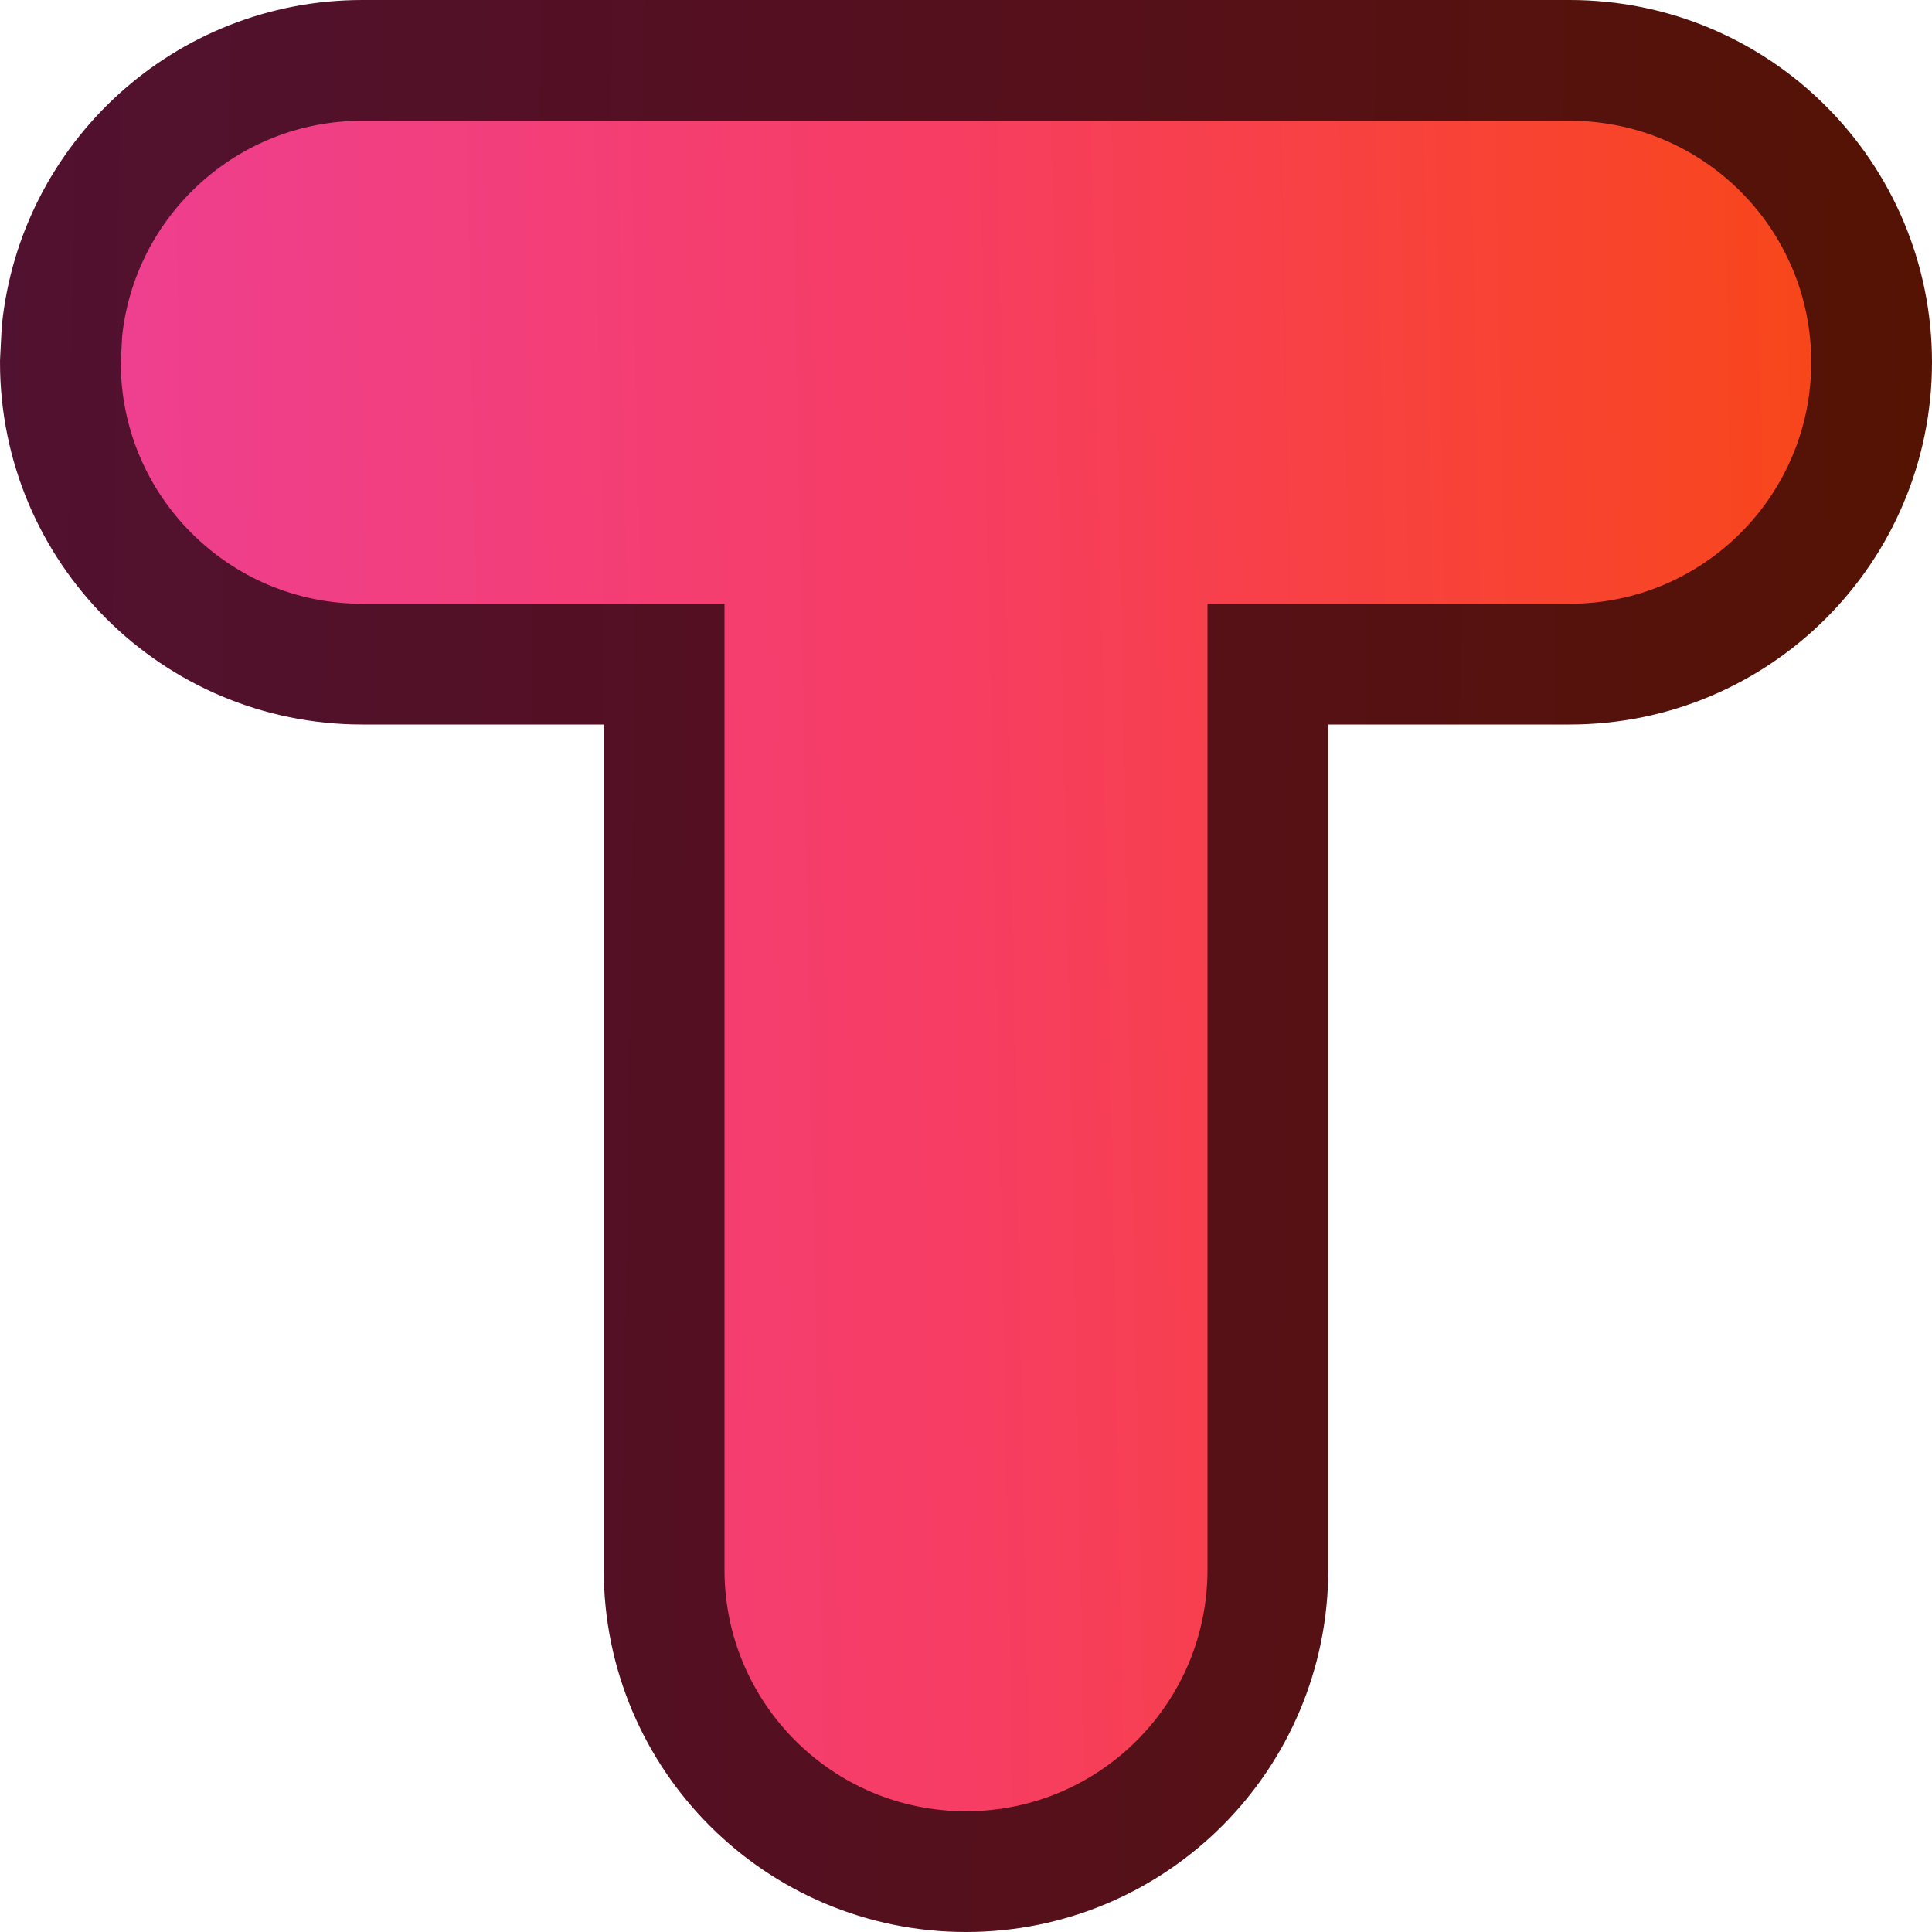<svg width="16" height="16" viewBox="0 0 16 16" fill="none" xmlns="http://www.w3.org/2000/svg">
<g clip-path="url(#clip0_33_84)">
<path d="M13 0.5C14.381 0.5 15.5 1.619 15.5 3C15.5 4.381 14.381 5.5 13 5.5H10.5V13C10.5 14.381 9.381 15.5 8 15.5C6.619 15.5 5.5 14.381 5.5 13V5.5H3C1.619 5.5 0.5 4.381 0.5 3L0.513 2.744C0.641 1.484 1.706 0.5 3 0.5H13Z" fill="url(#paint0_linear_33_84)" stroke="url(#paint1_linear_33_84)" stroke-linecap="round"/>
</g>
<defs>
<linearGradient id="paint0_linear_33_84" x1="-7.36948e-08" y1="1.97201e-06" x2="15.678" y2="-0.31" gradientUnits="userSpaceOnUse">
<stop stop-color="#ED4096"/>
<stop offset="0.5" stop-color="#F73D62"/>
<stop offset="1" stop-color="#F84713"/>
</linearGradient>
<linearGradient id="paint1_linear_33_84" x1="8.51495e-09" y1="8.51495e-09" x2="16.224" y2="0.23" gradientUnits="userSpaceOnUse">
<stop stop-color="#511130"/>
<stop offset="0.5" stop-color="#55101D"/>
<stop offset="1" stop-color="#551303"/>
</linearGradient>
<clipPath id="clip0_33_84">
<rect width="16" height="16" fill="white"/>
</clipPath>
</defs>
</svg>
